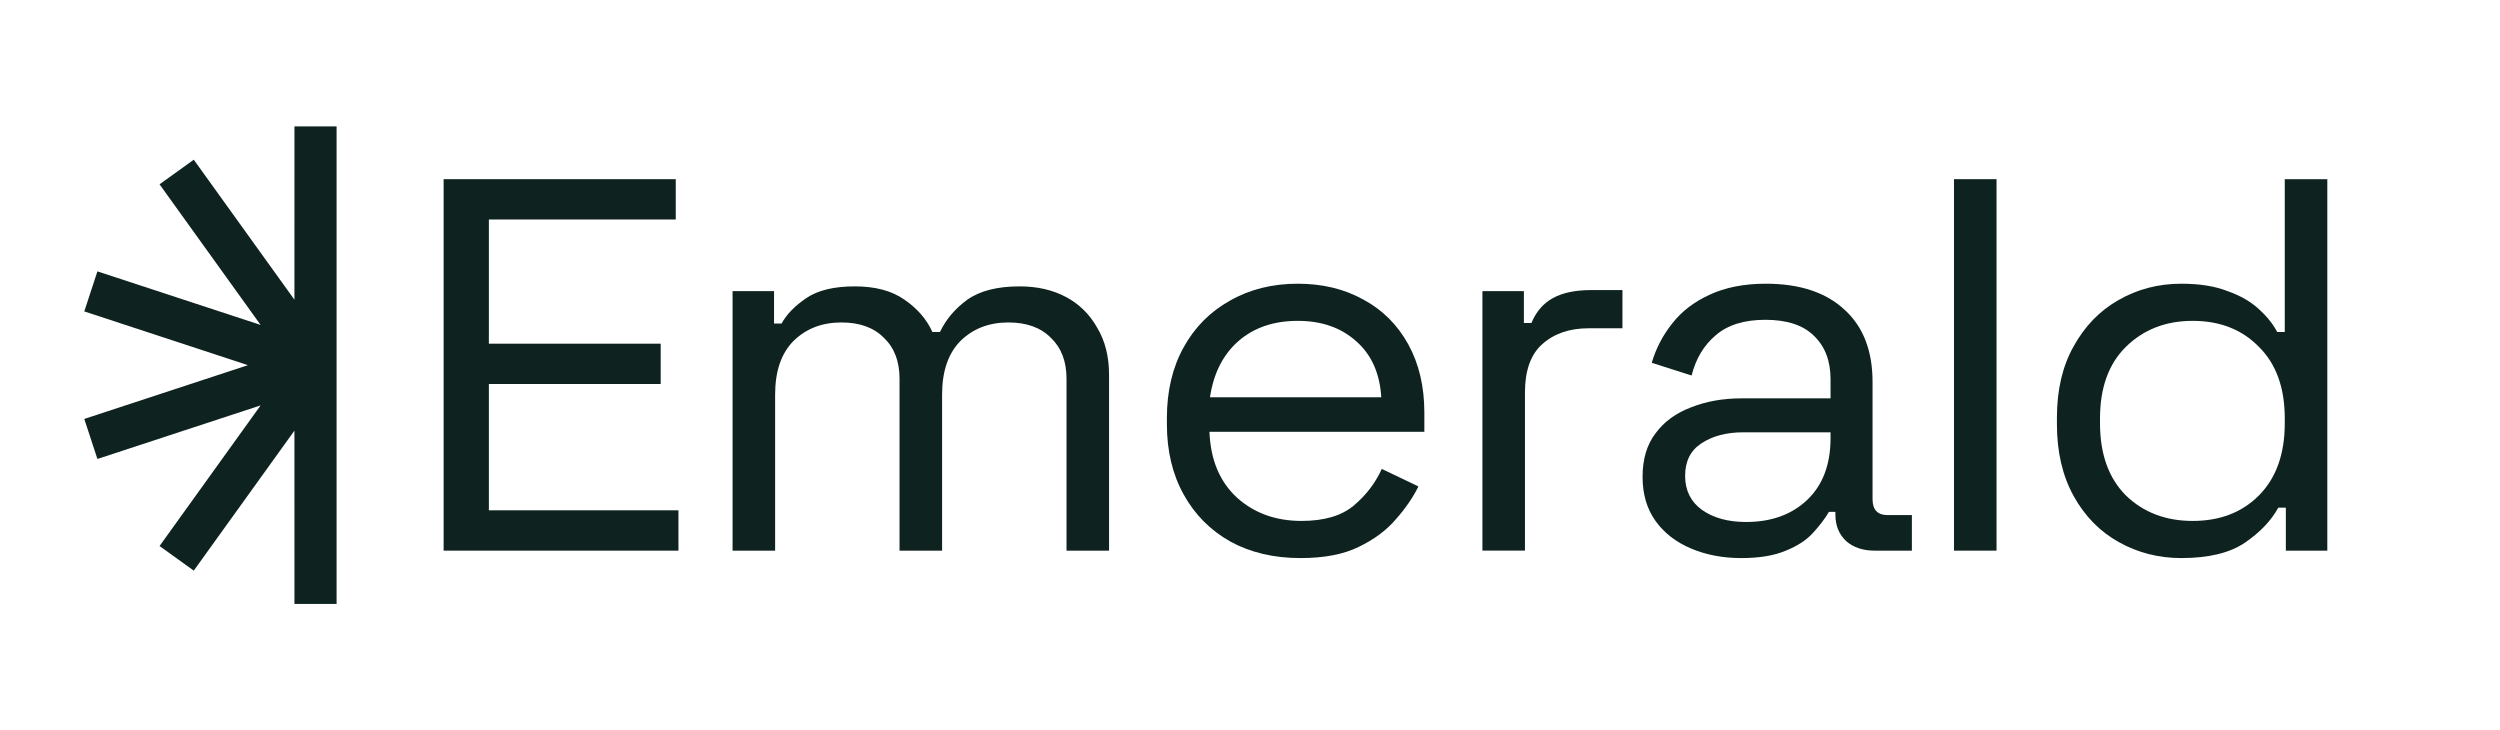 <svg width="178" height="52" viewBox="0 0 178 52" fill="none" xmlns="http://www.w3.org/2000/svg">
<path d="M155.312 39.735C153.701 39.735 152.218 39.357 150.863 38.601C149.508 37.845 148.435 36.75 147.642 35.314C146.849 33.878 146.453 32.178 146.453 30.213V29.722C146.453 27.757 146.849 26.069 147.642 24.659C148.435 23.223 149.496 22.127 150.825 21.372C152.18 20.591 153.676 20.2 155.312 20.2C156.616 20.2 157.715 20.377 158.61 20.729C159.53 21.057 160.272 21.485 160.834 22.014C161.397 22.518 161.831 23.059 162.138 23.639H162.675V12.757H165.705V39.206H162.752V36.145H162.215C161.703 37.077 160.911 37.908 159.837 38.639C158.763 39.369 157.255 39.735 155.312 39.735ZM156.117 37.09C158.06 37.09 159.633 36.485 160.834 35.276C162.061 34.042 162.675 32.329 162.675 30.137V29.797C162.675 27.606 162.061 25.906 160.834 24.697C159.633 23.462 158.06 22.845 156.117 22.845C154.2 22.845 152.615 23.462 151.362 24.697C150.135 25.906 149.521 27.606 149.521 29.797V30.137C149.521 32.329 150.135 34.042 151.362 35.276C152.615 36.485 154.2 37.09 156.117 37.09Z" fill="#0E2320"/>
<path d="M139.124 39.206V12.757H142.154V39.206H139.124Z" fill="#0E2320"/>
<path d="M123.969 39.735C122.665 39.735 121.476 39.508 120.403 39.054C119.329 38.601 118.485 37.946 117.872 37.09C117.258 36.233 116.951 35.188 116.951 33.954C116.951 32.694 117.258 31.661 117.872 30.855C118.485 30.024 119.329 29.407 120.403 29.004C121.476 28.576 122.678 28.362 124.007 28.362H130.335V27.001C130.335 25.692 129.939 24.659 129.146 23.903C128.379 23.147 127.229 22.77 125.695 22.77C124.186 22.77 123.01 23.135 122.167 23.865C121.323 24.571 120.748 25.528 120.441 26.737L117.603 25.83C117.91 24.797 118.396 23.865 119.06 23.034C119.725 22.178 120.607 21.497 121.706 20.994C122.831 20.465 124.174 20.2 125.733 20.2C128.136 20.2 130.003 20.817 131.332 22.052C132.662 23.261 133.326 24.974 133.326 27.19V35.541C133.326 36.296 133.684 36.674 134.4 36.674H136.126V39.206H133.48C132.636 39.206 131.959 38.979 131.447 38.526C130.936 38.047 130.68 37.417 130.68 36.636V36.447H130.22C129.939 36.926 129.555 37.43 129.07 37.959C128.609 38.462 127.97 38.878 127.152 39.206C126.334 39.558 125.273 39.735 123.969 39.735ZM124.314 37.165C126.104 37.165 127.548 36.649 128.648 35.616C129.773 34.558 130.335 33.085 130.335 31.195V30.78H124.123C122.921 30.78 121.924 31.044 121.131 31.573C120.364 32.077 119.981 32.845 119.981 33.878C119.981 34.911 120.377 35.717 121.17 36.296C121.988 36.876 123.036 37.165 124.314 37.165Z" fill="#0E2320"/>
<path d="M105.548 39.205V20.729H108.501V22.996H109.038C109.37 22.19 109.881 21.598 110.572 21.22C111.262 20.842 112.17 20.653 113.294 20.653H115.519V23.374H113.103C111.748 23.374 110.648 23.752 109.805 24.507C108.987 25.238 108.577 26.384 108.577 27.946V39.205H105.548Z" fill="#0E2320"/>
<path d="M92.594 39.735C90.702 39.735 89.04 39.344 87.608 38.563C86.177 37.757 85.064 36.636 84.272 35.2C83.479 33.765 83.083 32.102 83.083 30.213V29.76C83.083 27.845 83.479 26.17 84.272 24.734C85.064 23.299 86.164 22.19 87.57 21.409C88.976 20.603 90.587 20.2 92.402 20.2C94.166 20.2 95.725 20.578 97.081 21.334C98.436 22.064 99.496 23.122 100.264 24.508C101.031 25.893 101.414 27.518 101.414 29.382V30.742H86.113C86.189 32.732 86.841 34.294 88.068 35.427C89.296 36.535 90.83 37.09 92.67 37.09C94.281 37.09 95.521 36.724 96.39 35.994C97.26 35.263 97.924 34.394 98.384 33.387L100.992 34.634C100.609 35.415 100.072 36.195 99.382 36.976C98.717 37.757 97.835 38.412 96.735 38.941C95.662 39.47 94.281 39.735 92.594 39.735ZM86.151 28.286H98.346C98.244 26.573 97.643 25.238 96.544 24.281C95.47 23.324 94.089 22.845 92.402 22.845C90.689 22.845 89.283 23.324 88.183 24.281C87.084 25.238 86.407 26.573 86.151 28.286Z" fill="#0E2320"/>
<path d="M52.159 39.206V20.73H55.112V23.035H55.649C56.007 22.38 56.595 21.775 57.413 21.221C58.231 20.667 59.382 20.39 60.864 20.39C62.322 20.39 63.498 20.704 64.393 21.334C65.313 21.964 65.978 22.732 66.387 23.639H66.924C67.358 22.732 68.01 21.964 68.879 21.334C69.774 20.704 71.014 20.39 72.599 20.39C73.852 20.39 74.951 20.642 75.897 21.145C76.843 21.649 77.585 22.38 78.122 23.337C78.684 24.269 78.965 25.39 78.965 26.7V39.206H75.936V26.964C75.936 25.73 75.565 24.76 74.824 24.055C74.108 23.324 73.098 22.959 71.794 22.959C70.413 22.959 69.276 23.4 68.381 24.281C67.512 25.163 67.077 26.435 67.077 28.098V39.206H64.047V26.964C64.047 25.73 63.677 24.76 62.935 24.055C62.219 23.324 61.21 22.959 59.906 22.959C58.525 22.959 57.388 23.4 56.493 24.281C55.623 25.163 55.189 26.435 55.189 28.098V39.206H52.159Z" fill="#0E2320"/>
<path d="M31.586 39.206V12.757H48.114V15.628H34.807V24.47H47.041V27.341H34.807V36.334H48.306V39.206H31.586Z" fill="#0E2320"/>
<path d="M6 22.172L17.651 26L6 29.828L6.936 32.678L18.556 28.864L11.36 38.877L13.796 40.629L20.963 30.662L20.965 43L23.965 43L23.965 26.017V25.983L23.965 9L20.965 9L20.963 21.338L13.796 11.371L11.36 13.123L18.556 23.136L6.936 19.322L6 22.172Z" fill="#0E2320"/>
</svg>
